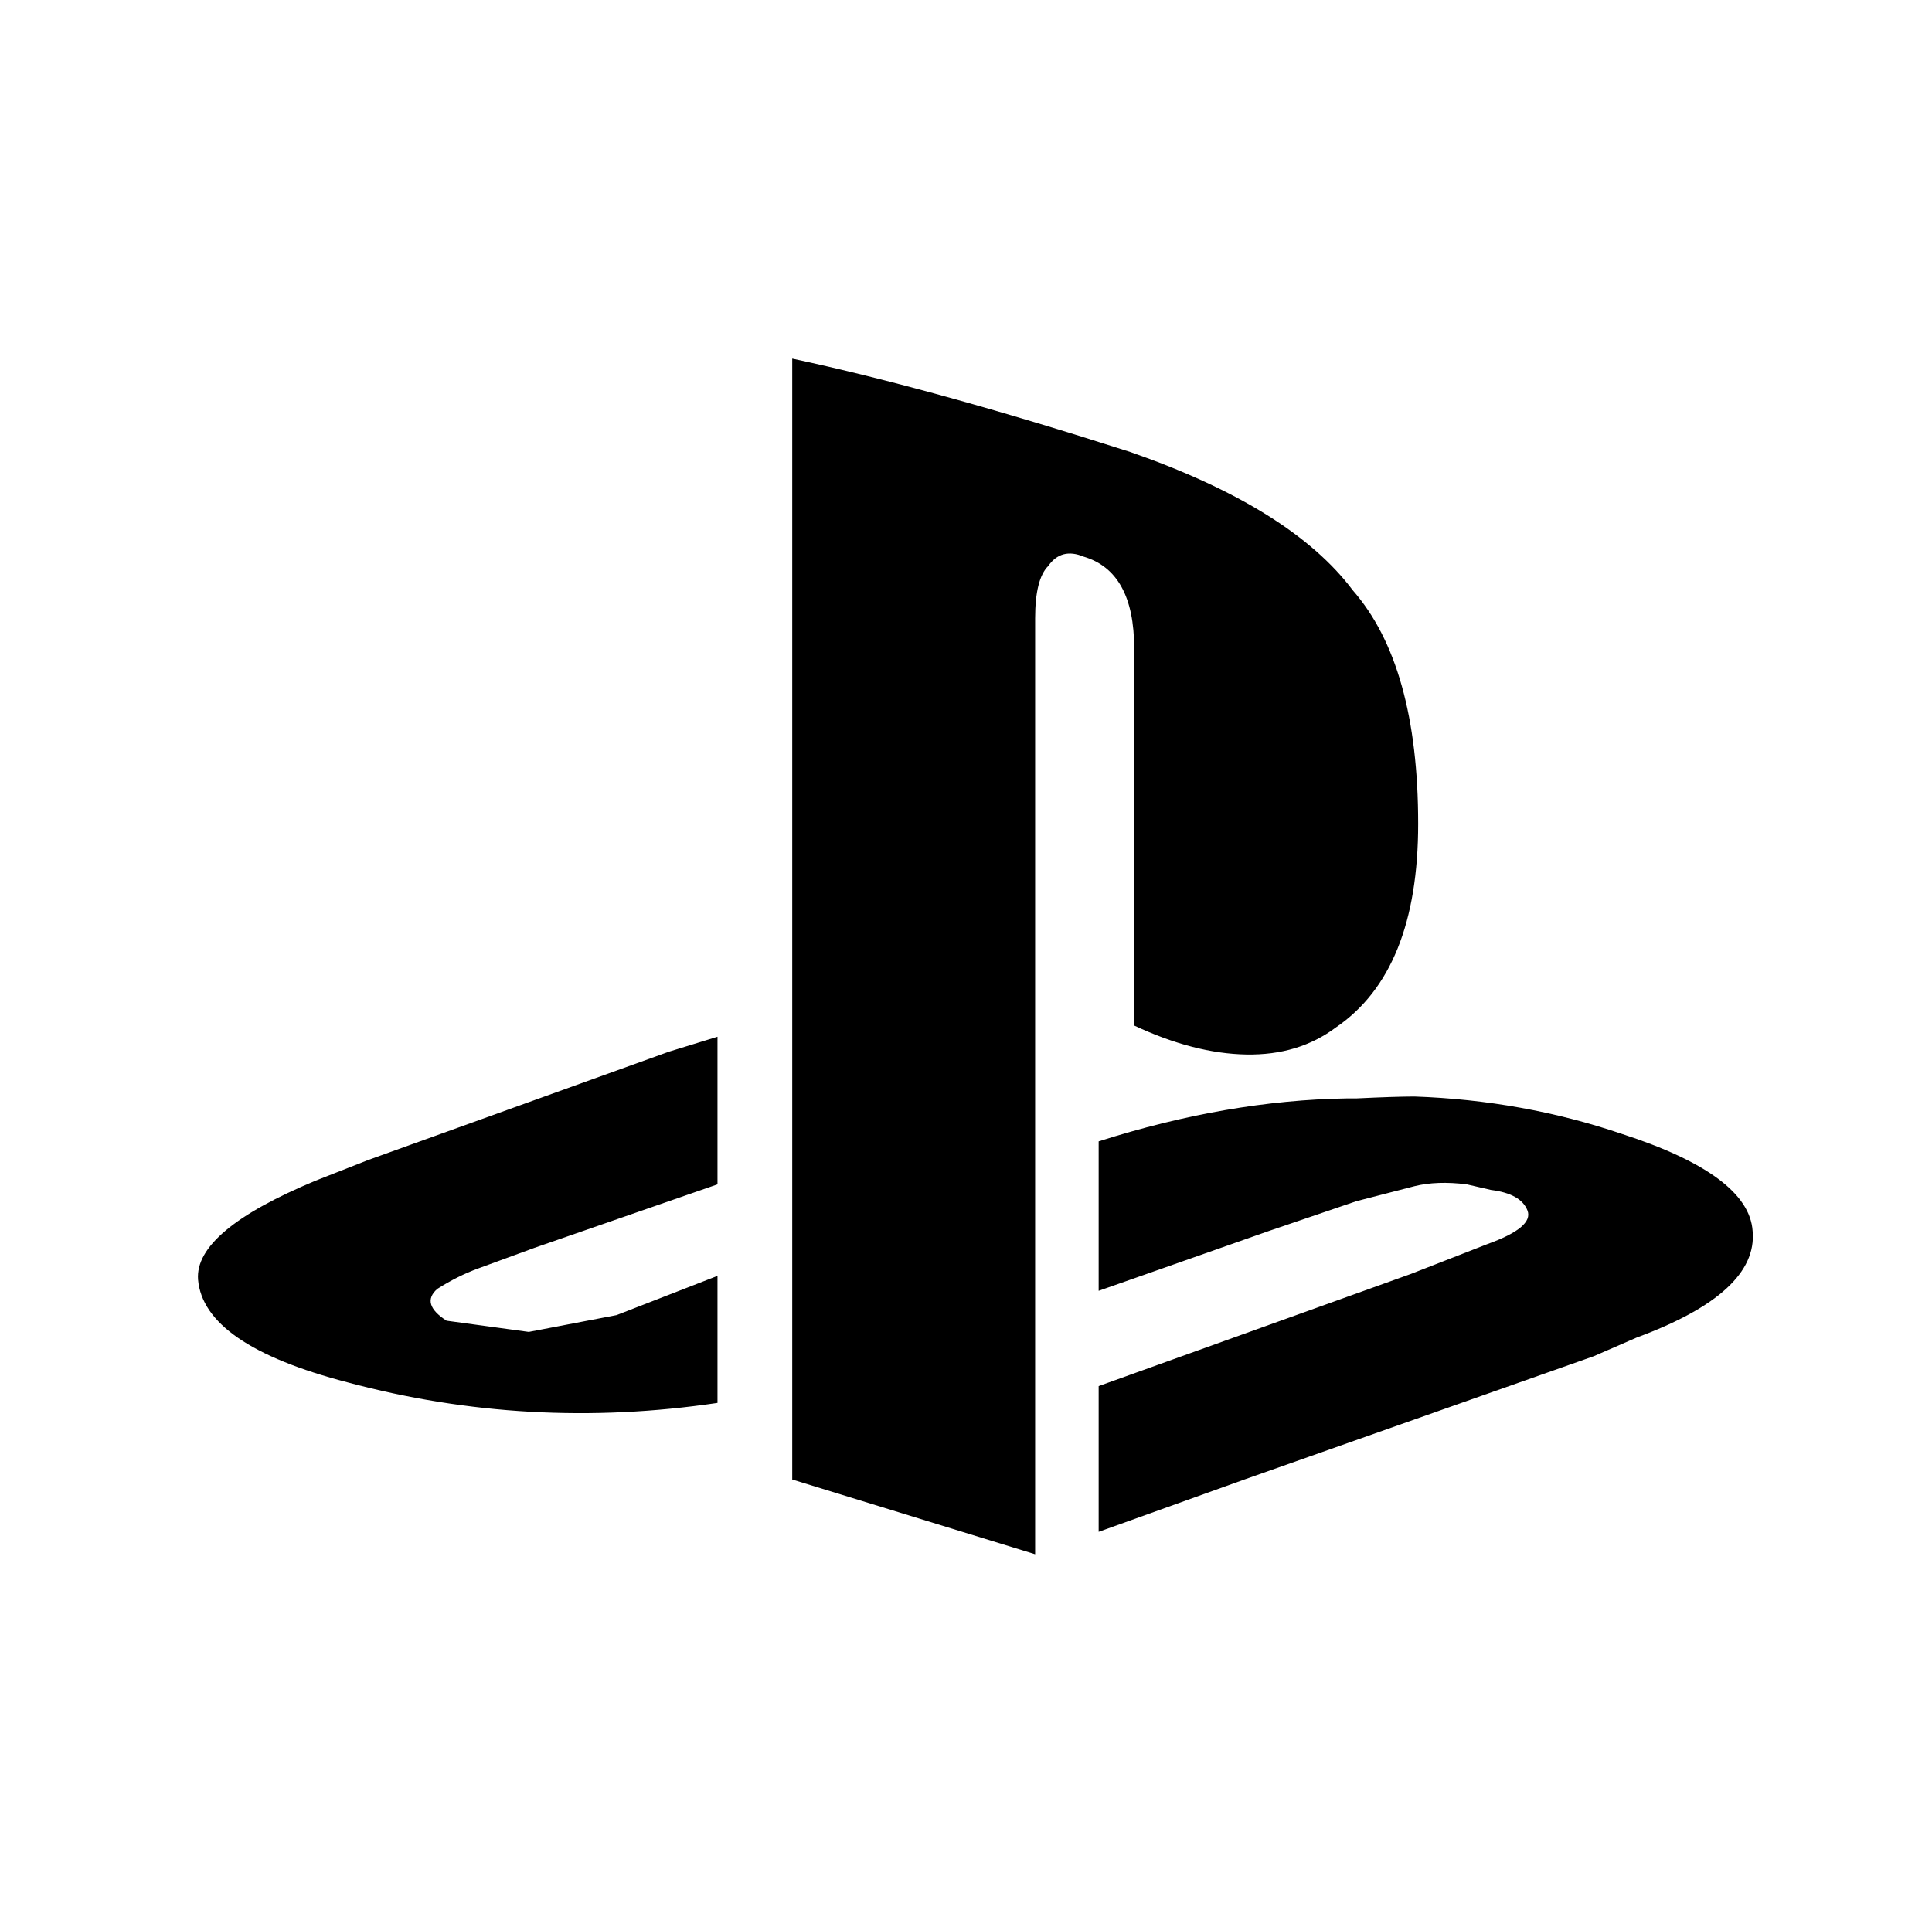 <?xml version="1.0" standalone="no"?>
<!DOCTYPE svg PUBLIC "-//W3C//DTD SVG 1.1//EN" "http://www.w3.org/Graphics/SVG/1.1/DTD/svg11.dtd" >
<svg xmlns="http://www.w3.org/2000/svg" xmlns:xlink="http://www.w3.org/1999/xlink" version="1.1" viewBox="-10 0 1034 1024">
   <path fill="currentColor"
d="M414 192v600l130 40v-501q0 -21 7 -28q7 -10 19 -5q27 8 27 49v202q32 15 60 15.5t48 -14.5q44 -30 44 -109q0 -85 -35 -125q-33 -44 -119 -74q-106 -34 -181 -50zM374 555l-26 8l-161 58l-28 11q-65 27 -63 53q3 35 80 55q97 26 198 11v-68l-54 21l-47 9l-44 -6
q-14 -9 -5 -17q11 -7 22 -11l30 -11l98 -34v-79zM747 587q-10 0 -31 1h-5q-64 1 -133 23v80l91 -32l47 -16l31 -8q12 -3 28 -1l13 3q16 2 19.5 11t-21.5 18l-41 16l-167 60v78l78 -28l187 -66l23 -10q65 -24 62 -57q-2 -30 -70 -52q-53 -18 -111 -20z" />
</svg>
